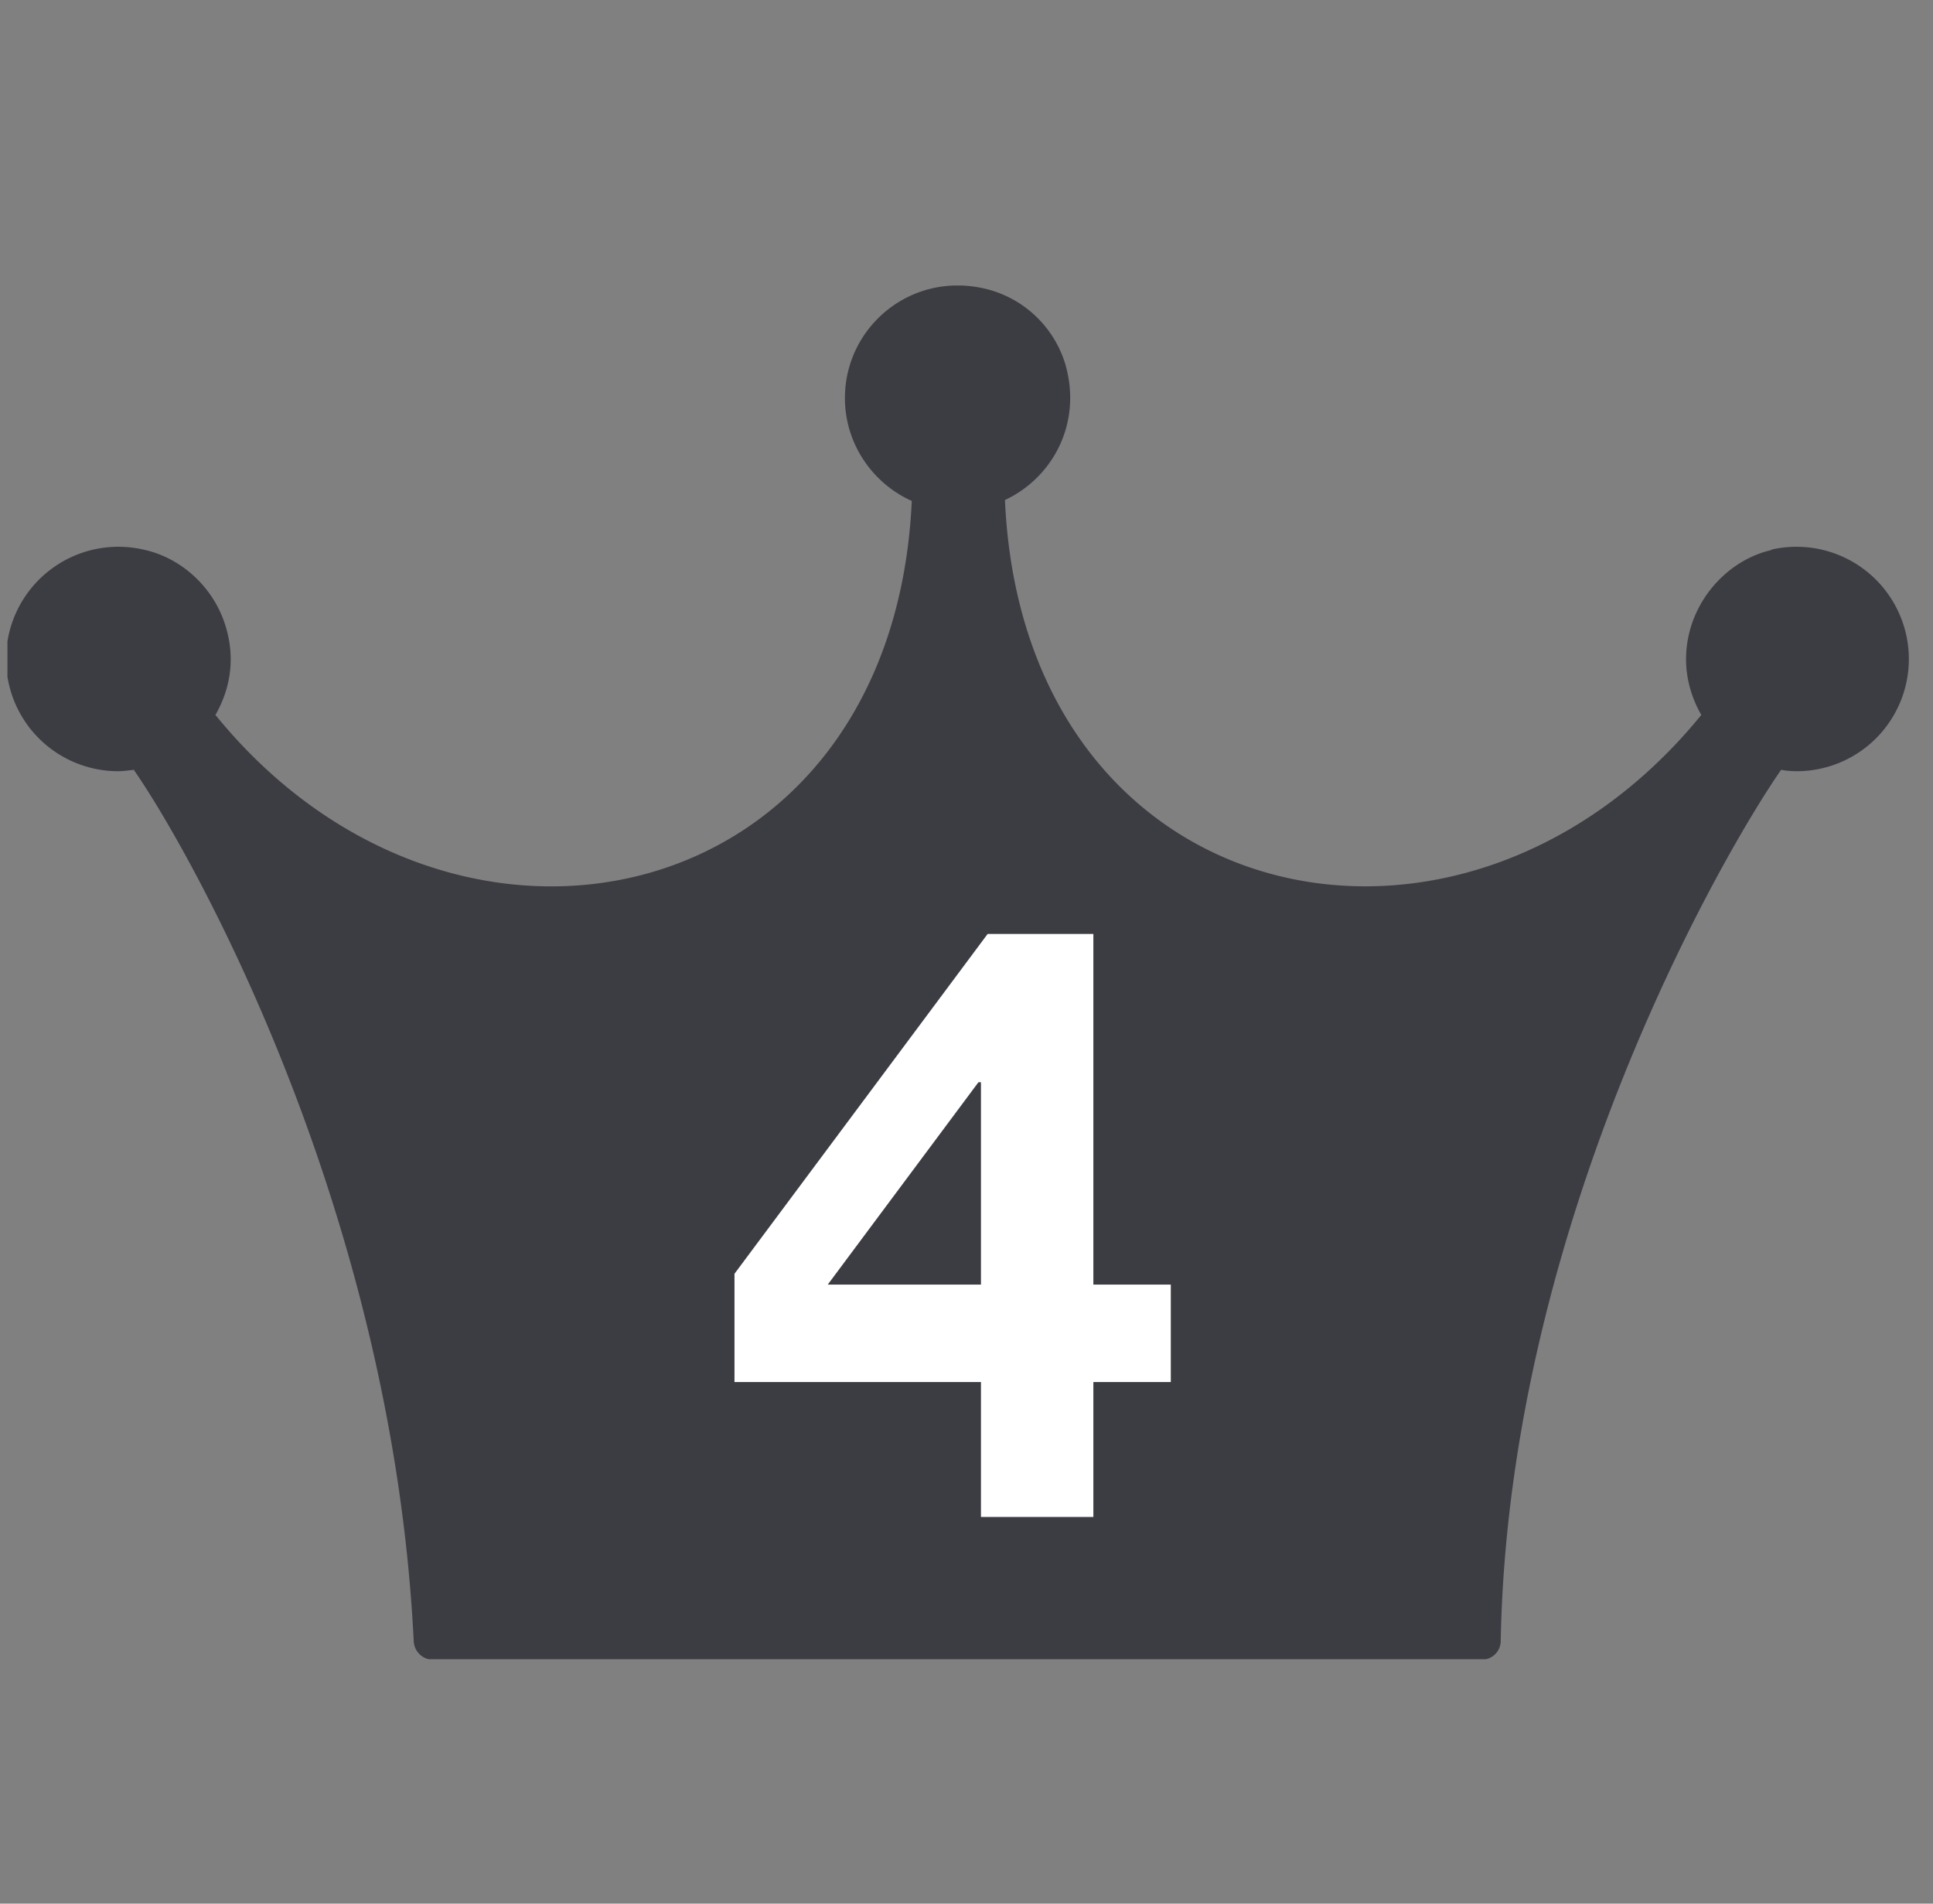<svg width="65" height="64" fill="none" xmlns="http://www.w3.org/2000/svg"><rect width="100%" height="100%" fill="#808080" stroke="none"/><g clip-path="url(#a)"><g clip-path="url(#b)"><path d="M59.598 18.485c-1.256.279-2.28 1.256-2.699 2.466-.387 1.147-.186 2.217.31 3.085-8.11 9.956-22.796 6.669-23.416-7.226 1.597-.744 2.605-2.574 2.031-4.56a3.713 3.713 0 0 0-2.574-2.512c-2.543-.682-4.838 1.21-4.838 3.645 0 1.535.93 2.869 2.248 3.458-.636 13.864-15.321 17.151-23.416 7.195.496-.868.698-1.923.31-3.085-.403-1.21-1.442-2.187-2.698-2.466A3.778 3.778 0 0 0 .203 22.16a3.772 3.772 0 0 0 3.769 3.768c.186 0 .356-.03.527-.046 1.768 2.528 8.684 14.562 9.413 29.294.016.341.295.62.636.62h35.28a.63.63 0 0 0 .636-.636c.263-14.19 7.63-26.704 9.428-29.278.17.03.357.046.527.046a3.772 3.772 0 0 0 3.769-3.768 3.778 3.778 0 0 0-4.652-3.675h.062Z" fill="#3C3C43"/></g><path d="M32.986 36.384h-.084l-5.068 6.804h5.152v-6.804Zm0 10.08h-8.288v-3.64L33.21 31.4h3.556v11.788h2.604v3.276h-2.604V51h-3.78v-4.536Z" fill="#fff"/></g><defs><clipPath id="a"><path fill="#fff" transform="translate(.25)" d="M0 0h64v64H0z"/></clipPath><clipPath id="b"><path fill="#fff" transform="translate(.25 9.6)" d="M0 0h64v46.182H0z"/></clipPath></defs></svg>